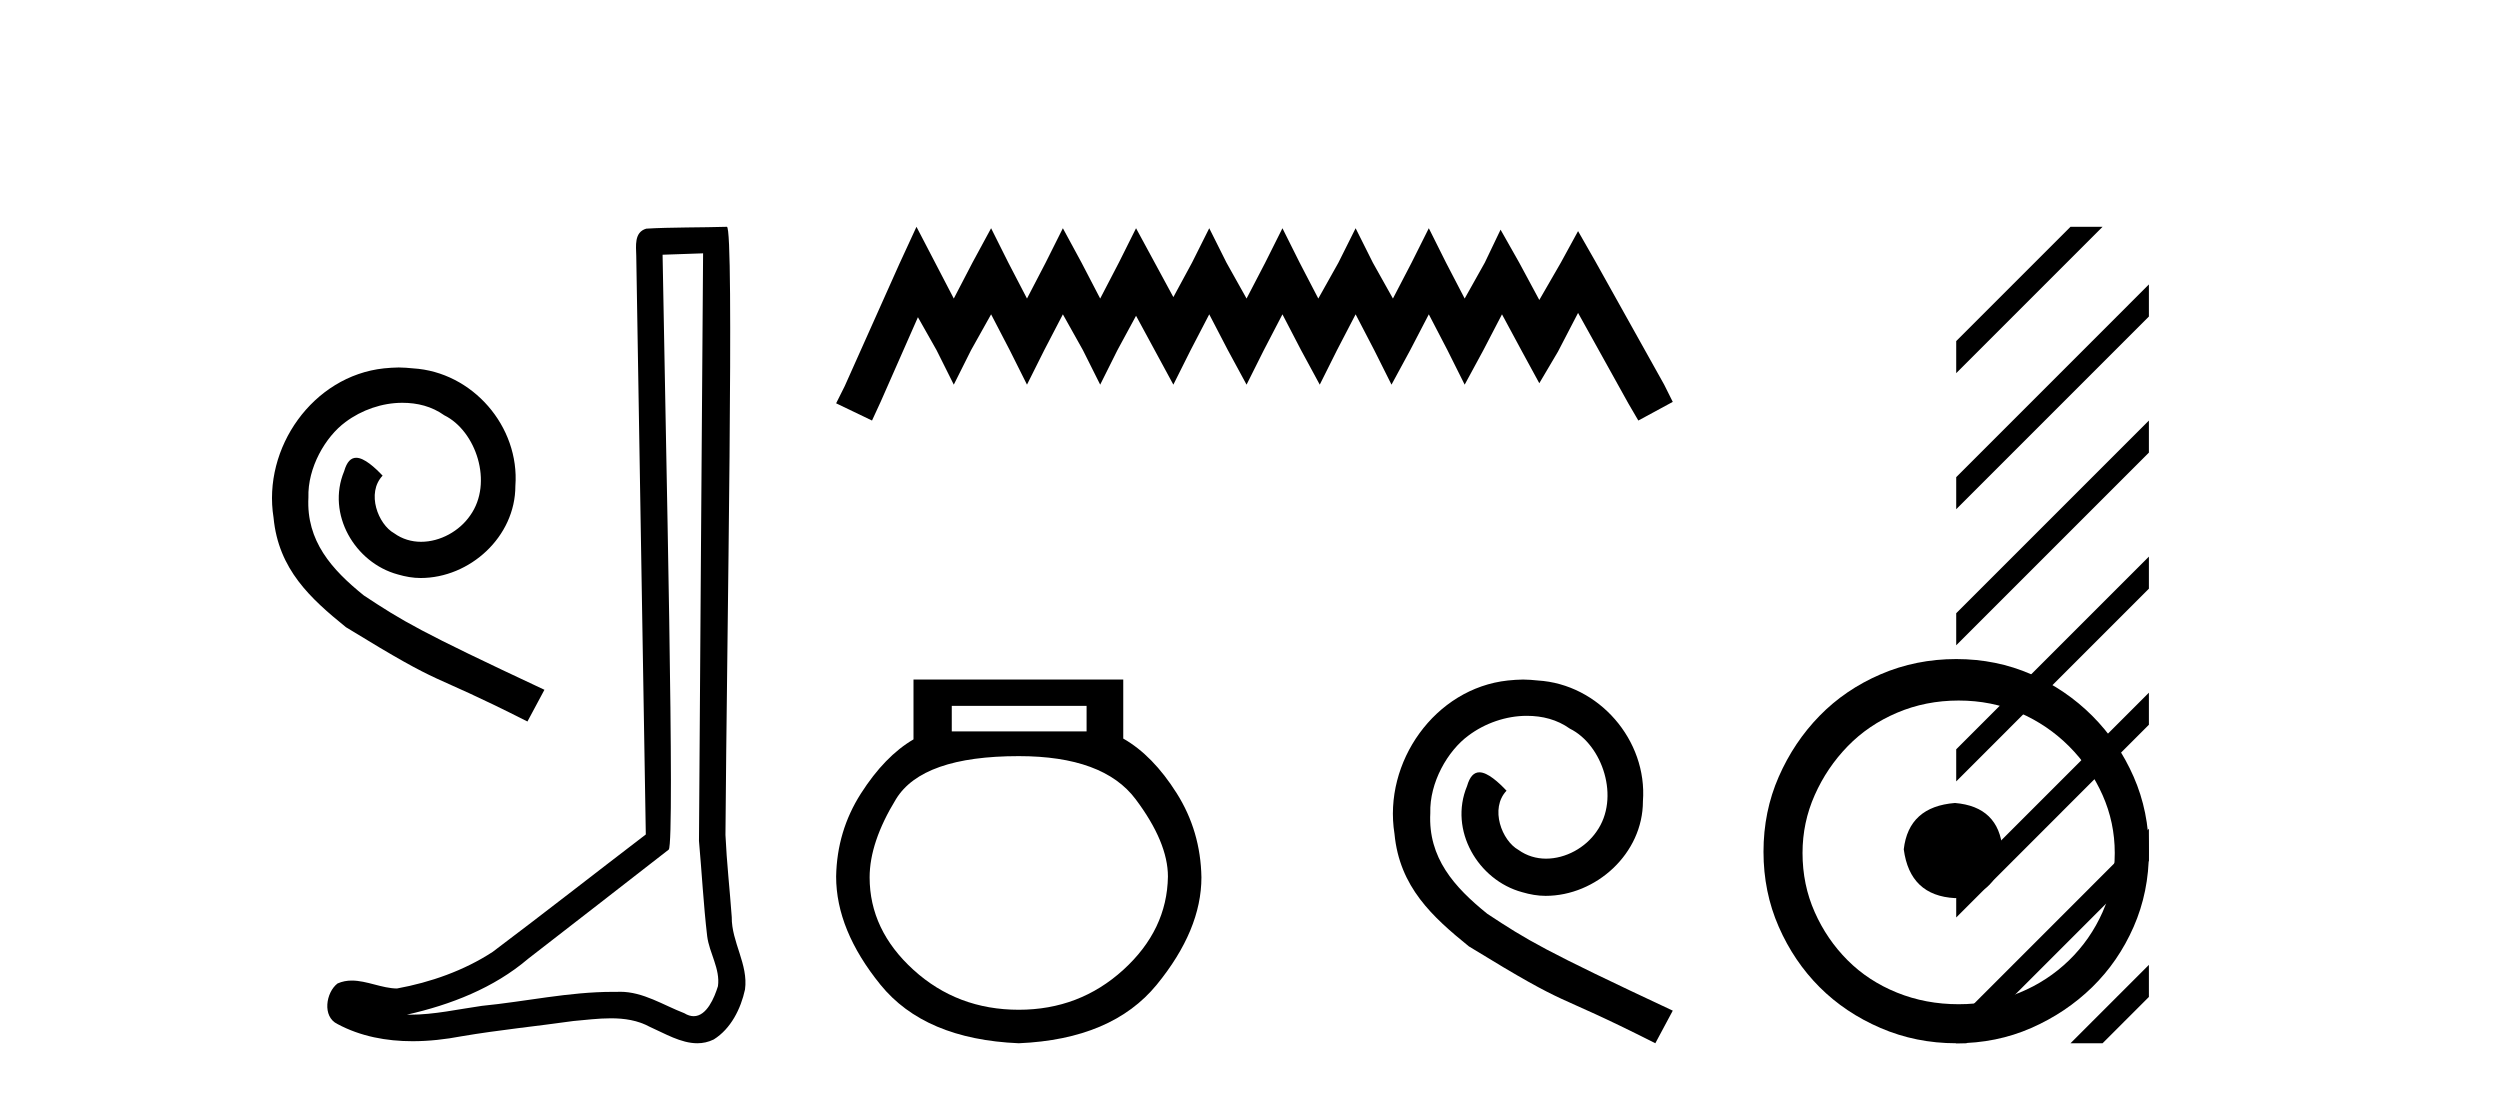 <?xml version='1.0' encoding='UTF-8' standalone='yes'?><svg xmlns='http://www.w3.org/2000/svg' xmlns:xlink='http://www.w3.org/1999/xlink' width='93.0' height='41.0' ><path d='M 14.832 13.67 C 14.649 13.67 14.466 13.687 14.283 13.703 C 11.639 13.986 9.76 16.663 10.176 19.257 C 10.359 21.186 11.556 22.267 12.869 23.332 C 16.777 25.726 15.68 24.845 19.621 26.84 L 20.253 25.66 C 15.563 23.465 14.998 23.115 13.535 22.151 C 12.337 21.186 11.39 20.122 11.473 18.509 C 11.439 17.395 12.105 16.248 12.853 15.699 C 13.452 15.25 14.216 14.984 14.965 14.984 C 15.53 14.984 16.062 15.117 16.528 15.449 C 17.709 16.031 18.357 17.96 17.492 19.174 C 17.093 19.756 16.378 20.155 15.663 20.155 C 15.314 20.155 14.965 20.056 14.665 19.839 C 14.067 19.507 13.618 18.343 14.233 17.694 C 13.95 17.395 13.551 17.029 13.252 17.029 C 13.052 17.029 12.903 17.179 12.803 17.528 C 12.138 19.124 13.202 20.937 14.798 21.369 C 15.081 21.452 15.364 21.502 15.647 21.502 C 17.476 21.502 19.172 19.972 19.172 18.077 C 19.338 15.865 17.576 13.836 15.364 13.703 C 15.198 13.687 15.015 13.67 14.832 13.67 Z' style='fill:#000000;stroke:none' /><path d='M 26.155 9.424 C 26.105 16.711 26.047 23.997 26.002 31.284 C 26.108 32.464 26.169 33.649 26.307 34.826 C 26.387 35.455 26.797 36.041 26.708 36.685 C 26.574 37.12 26.288 37.802 25.806 37.802 C 25.699 37.802 25.582 37.769 25.455 37.691 C 24.674 37.391 23.929 36.894 23.068 36.894 C 23.02 36.894 22.972 36.895 22.923 36.898 C 22.881 36.898 22.838 36.897 22.796 36.897 C 21.158 36.897 19.549 37.259 17.925 37.418 C 17.037 37.544 16.152 37.747 15.252 37.747 C 15.214 37.747 15.176 37.746 15.138 37.745 C 16.763 37.378 18.368 36.757 19.648 35.665 C 21.391 34.31 23.139 32.963 24.878 31.604 C 25.114 31.314 24.765 16.507 24.648 9.476 C 25.15 9.459 25.653 9.441 26.155 9.424 ZM 27.04 8.437 C 27.04 8.437 27.04 8.437 27.039 8.437 C 26.179 8.465 24.898 8.452 24.041 8.506 C 23.582 8.639 23.662 9.152 23.669 9.52 C 23.787 16.694 23.906 23.868 24.024 31.042 C 22.122 32.496 20.237 33.973 18.325 35.412 C 17.254 36.109 16.016 36.543 14.767 36.772 C 14.208 36.766 13.644 36.477 13.087 36.477 C 12.909 36.477 12.731 36.507 12.555 36.586 C 12.126 36.915 11.978 37.817 12.552 38.093 C 13.416 38.557 14.379 38.733 15.348 38.733 C 15.959 38.733 16.574 38.663 17.168 38.55 C 18.548 38.315 19.942 38.178 21.328 37.982 C 21.784 37.942 22.257 37.881 22.724 37.881 C 23.228 37.881 23.723 37.953 24.178 38.201 C 24.726 38.444 25.33 38.809 25.94 38.809 C 26.143 38.809 26.348 38.768 26.551 38.668 C 27.189 38.27 27.558 37.528 27.714 36.81 C 27.843 35.873 27.21 35.044 27.221 34.114 C 27.148 33.096 27.033 32.08 26.987 31.061 C 27.039 23.698 27.323 8.437 27.04 8.437 Z' style='fill:#000000;stroke:none' /><path d='M 34.093 8.437 L 33.453 9.825 L 31.424 14.363 L 31.104 15.003 L 32.439 15.644 L 32.759 14.95 L 34.147 11.8 L 34.841 13.028 L 35.481 14.309 L 36.122 13.028 L 36.869 11.693 L 37.563 13.028 L 38.204 14.309 L 38.845 13.028 L 39.539 11.693 L 40.286 13.028 L 40.927 14.309 L 41.567 13.028 L 42.261 11.747 L 42.955 13.028 L 43.649 14.309 L 44.29 13.028 L 44.984 11.693 L 45.678 13.028 L 46.372 14.309 L 47.013 13.028 L 47.707 11.693 L 48.401 13.028 L 49.095 14.309 L 49.735 13.028 L 50.429 11.693 L 51.123 13.028 L 51.764 14.309 L 52.458 13.028 L 53.152 11.693 L 53.846 13.028 L 54.486 14.309 L 55.18 13.028 L 55.874 11.693 L 56.622 13.081 L 57.262 14.256 L 57.956 13.081 L 58.704 11.64 L 60.572 15.003 L 60.946 15.644 L 62.227 14.95 L 61.907 14.309 L 59.344 9.718 L 58.704 8.597 L 58.063 9.771 L 57.262 11.159 L 56.515 9.771 L 55.821 8.544 L 55.234 9.771 L 54.486 11.106 L 53.792 9.771 L 53.152 8.49 L 52.511 9.771 L 51.817 11.106 L 51.07 9.771 L 50.429 8.49 L 49.789 9.771 L 49.041 11.106 L 48.347 9.771 L 47.707 8.49 L 47.066 9.771 L 46.372 11.106 L 45.625 9.771 L 44.984 8.49 L 44.343 9.771 L 43.649 11.053 L 42.955 9.771 L 42.261 8.49 L 41.621 9.771 L 40.927 11.106 L 40.233 9.771 L 39.539 8.49 L 38.898 9.771 L 38.204 11.106 L 37.51 9.771 L 36.869 8.49 L 36.175 9.771 L 35.481 11.106 L 34.787 9.771 L 34.093 8.437 Z' style='fill:#000000;stroke:none' /><path d='M 40.421 26.259 L 40.421 27.208 L 35.406 27.208 L 35.406 26.259 ZM 37.899 28.128 Q 41.044 28.128 42.245 29.73 Q 43.447 31.332 43.447 32.608 Q 43.417 34.596 41.785 36.08 Q 40.153 37.563 37.899 37.563 Q 35.614 37.563 33.982 36.08 Q 32.35 34.596 32.35 32.638 Q 32.35 31.332 33.329 29.73 Q 34.308 28.128 37.899 28.128 ZM 33.982 25.279 L 33.982 27.505 Q 32.914 28.128 32.024 29.522 Q 31.134 30.917 31.104 32.608 Q 31.104 34.596 32.751 36.629 Q 34.397 38.661 37.899 38.809 Q 41.37 38.661 43.032 36.629 Q 44.693 34.596 44.693 32.638 Q 44.663 30.917 43.773 29.508 Q 42.883 28.098 41.785 27.475 L 41.785 25.279 Z' style='fill:#000000;stroke:none' /><path d='M 56.658 25.279 C 56.47 25.279 56.282 25.297 56.094 25.314 C 53.378 25.604 51.448 28.354 51.875 31.019 C 52.063 33.001 53.293 34.111 54.642 35.205 C 58.657 37.665 57.529 36.759 61.578 38.809 L 62.227 37.596 C 57.41 35.341 56.829 34.983 55.326 33.992 C 54.096 33.001 53.122 31.908 53.207 30.251 C 53.173 29.106 53.857 27.927 54.625 27.364 C 55.24 26.902 56.026 26.629 56.795 26.629 C 57.376 26.629 57.922 26.766 58.401 27.107 C 59.614 27.705 60.28 29.687 59.391 30.934 C 58.981 31.532 58.247 31.942 57.512 31.942 C 57.154 31.942 56.795 31.839 56.487 31.617 C 55.872 31.276 55.411 30.08 56.043 29.414 C 55.753 29.106 55.343 28.73 55.035 28.73 C 54.83 28.73 54.677 28.884 54.574 29.243 C 53.891 30.883 54.984 32.745 56.624 33.189 C 56.914 33.274 57.205 33.326 57.495 33.326 C 59.374 33.326 61.117 31.754 61.117 29.807 C 61.288 27.534 59.477 25.45 57.205 25.314 C 57.034 25.297 56.846 25.279 56.658 25.279 Z' style='fill:#000000;stroke:none' /><path d='M 72.725 29.871 C 71.576 29.962 70.941 30.537 70.82 31.595 C 70.971 32.745 71.606 33.35 72.725 33.41 C 73.845 33.35 74.434 32.745 74.495 31.595 C 74.404 30.537 73.814 29.962 72.725 29.871 ZM 72.861 26.06 C 73.678 26.06 74.434 26.211 75.13 26.514 C 75.826 26.816 76.438 27.232 76.968 27.761 C 77.497 28.291 77.913 28.896 78.215 29.576 C 78.518 30.257 78.669 30.975 78.669 31.731 C 78.669 32.518 78.518 33.251 78.215 33.932 C 77.913 34.612 77.497 35.21 76.968 35.724 C 76.438 36.238 75.826 36.639 75.13 36.926 C 74.434 37.214 73.678 37.357 72.861 37.357 C 72.045 37.357 71.281 37.214 70.57 36.926 C 69.859 36.639 69.247 36.238 68.733 35.724 C 68.218 35.21 67.81 34.612 67.508 33.932 C 67.205 33.251 67.054 32.518 67.054 31.731 C 67.054 30.975 67.205 30.257 67.508 29.576 C 67.81 28.896 68.218 28.291 68.733 27.761 C 69.247 27.232 69.859 26.816 70.57 26.514 C 71.281 26.211 72.045 26.06 72.861 26.06 ZM 72.771 24.517 C 71.773 24.517 70.835 24.706 69.958 25.084 C 69.08 25.462 68.324 25.977 67.689 26.627 C 67.054 27.277 66.547 28.034 66.169 28.896 C 65.791 29.758 65.602 30.688 65.602 31.686 C 65.602 32.684 65.791 33.614 66.169 34.476 C 66.547 35.338 67.054 36.087 67.689 36.722 C 68.324 37.357 69.08 37.864 69.958 38.242 C 70.835 38.62 71.773 38.809 72.771 38.809 C 73.769 38.809 74.699 38.62 75.561 38.242 C 76.423 37.864 77.179 37.357 77.83 36.722 C 78.48 36.087 78.994 35.338 79.372 34.476 C 79.75 33.614 79.939 32.684 79.939 31.686 C 79.939 30.688 79.75 29.758 79.372 28.896 C 78.994 28.034 78.48 27.277 77.83 26.627 C 77.179 25.977 76.423 25.462 75.561 25.084 C 74.699 24.706 73.769 24.517 72.771 24.517 Z' style='fill:#000000;stroke:none' /><path d='M 77.022 8.437 L 72.771 12.688 L 72.771 13.881 L 77.917 8.735 L 78.215 8.437 ZM 79.939 10.581 L 72.771 17.75 L 72.771 18.943 L 79.939 11.775 L 79.939 10.581 ZM 79.939 15.644 L 72.771 22.812 L 72.771 23.623 L 72.771 24.005 L 79.939 16.837 L 79.939 15.644 ZM 79.939 20.706 L 72.771 27.874 L 72.771 29.068 L 79.939 21.899 L 79.939 20.706 ZM 79.939 25.768 L 72.771 32.936 L 72.771 32.936 L 72.771 34.13 L 79.939 26.961 L 79.939 25.768 ZM 79.939 30.83 L 72.771 37.999 L 72.771 38.809 L 73.153 38.809 L 79.939 32.023 L 79.939 30.83 ZM 79.939 35.892 L 77.32 38.511 L 77.022 38.809 L 78.215 38.809 L 79.939 37.085 L 79.939 35.892 Z' style='fill:#000000;stroke:none' /></svg>